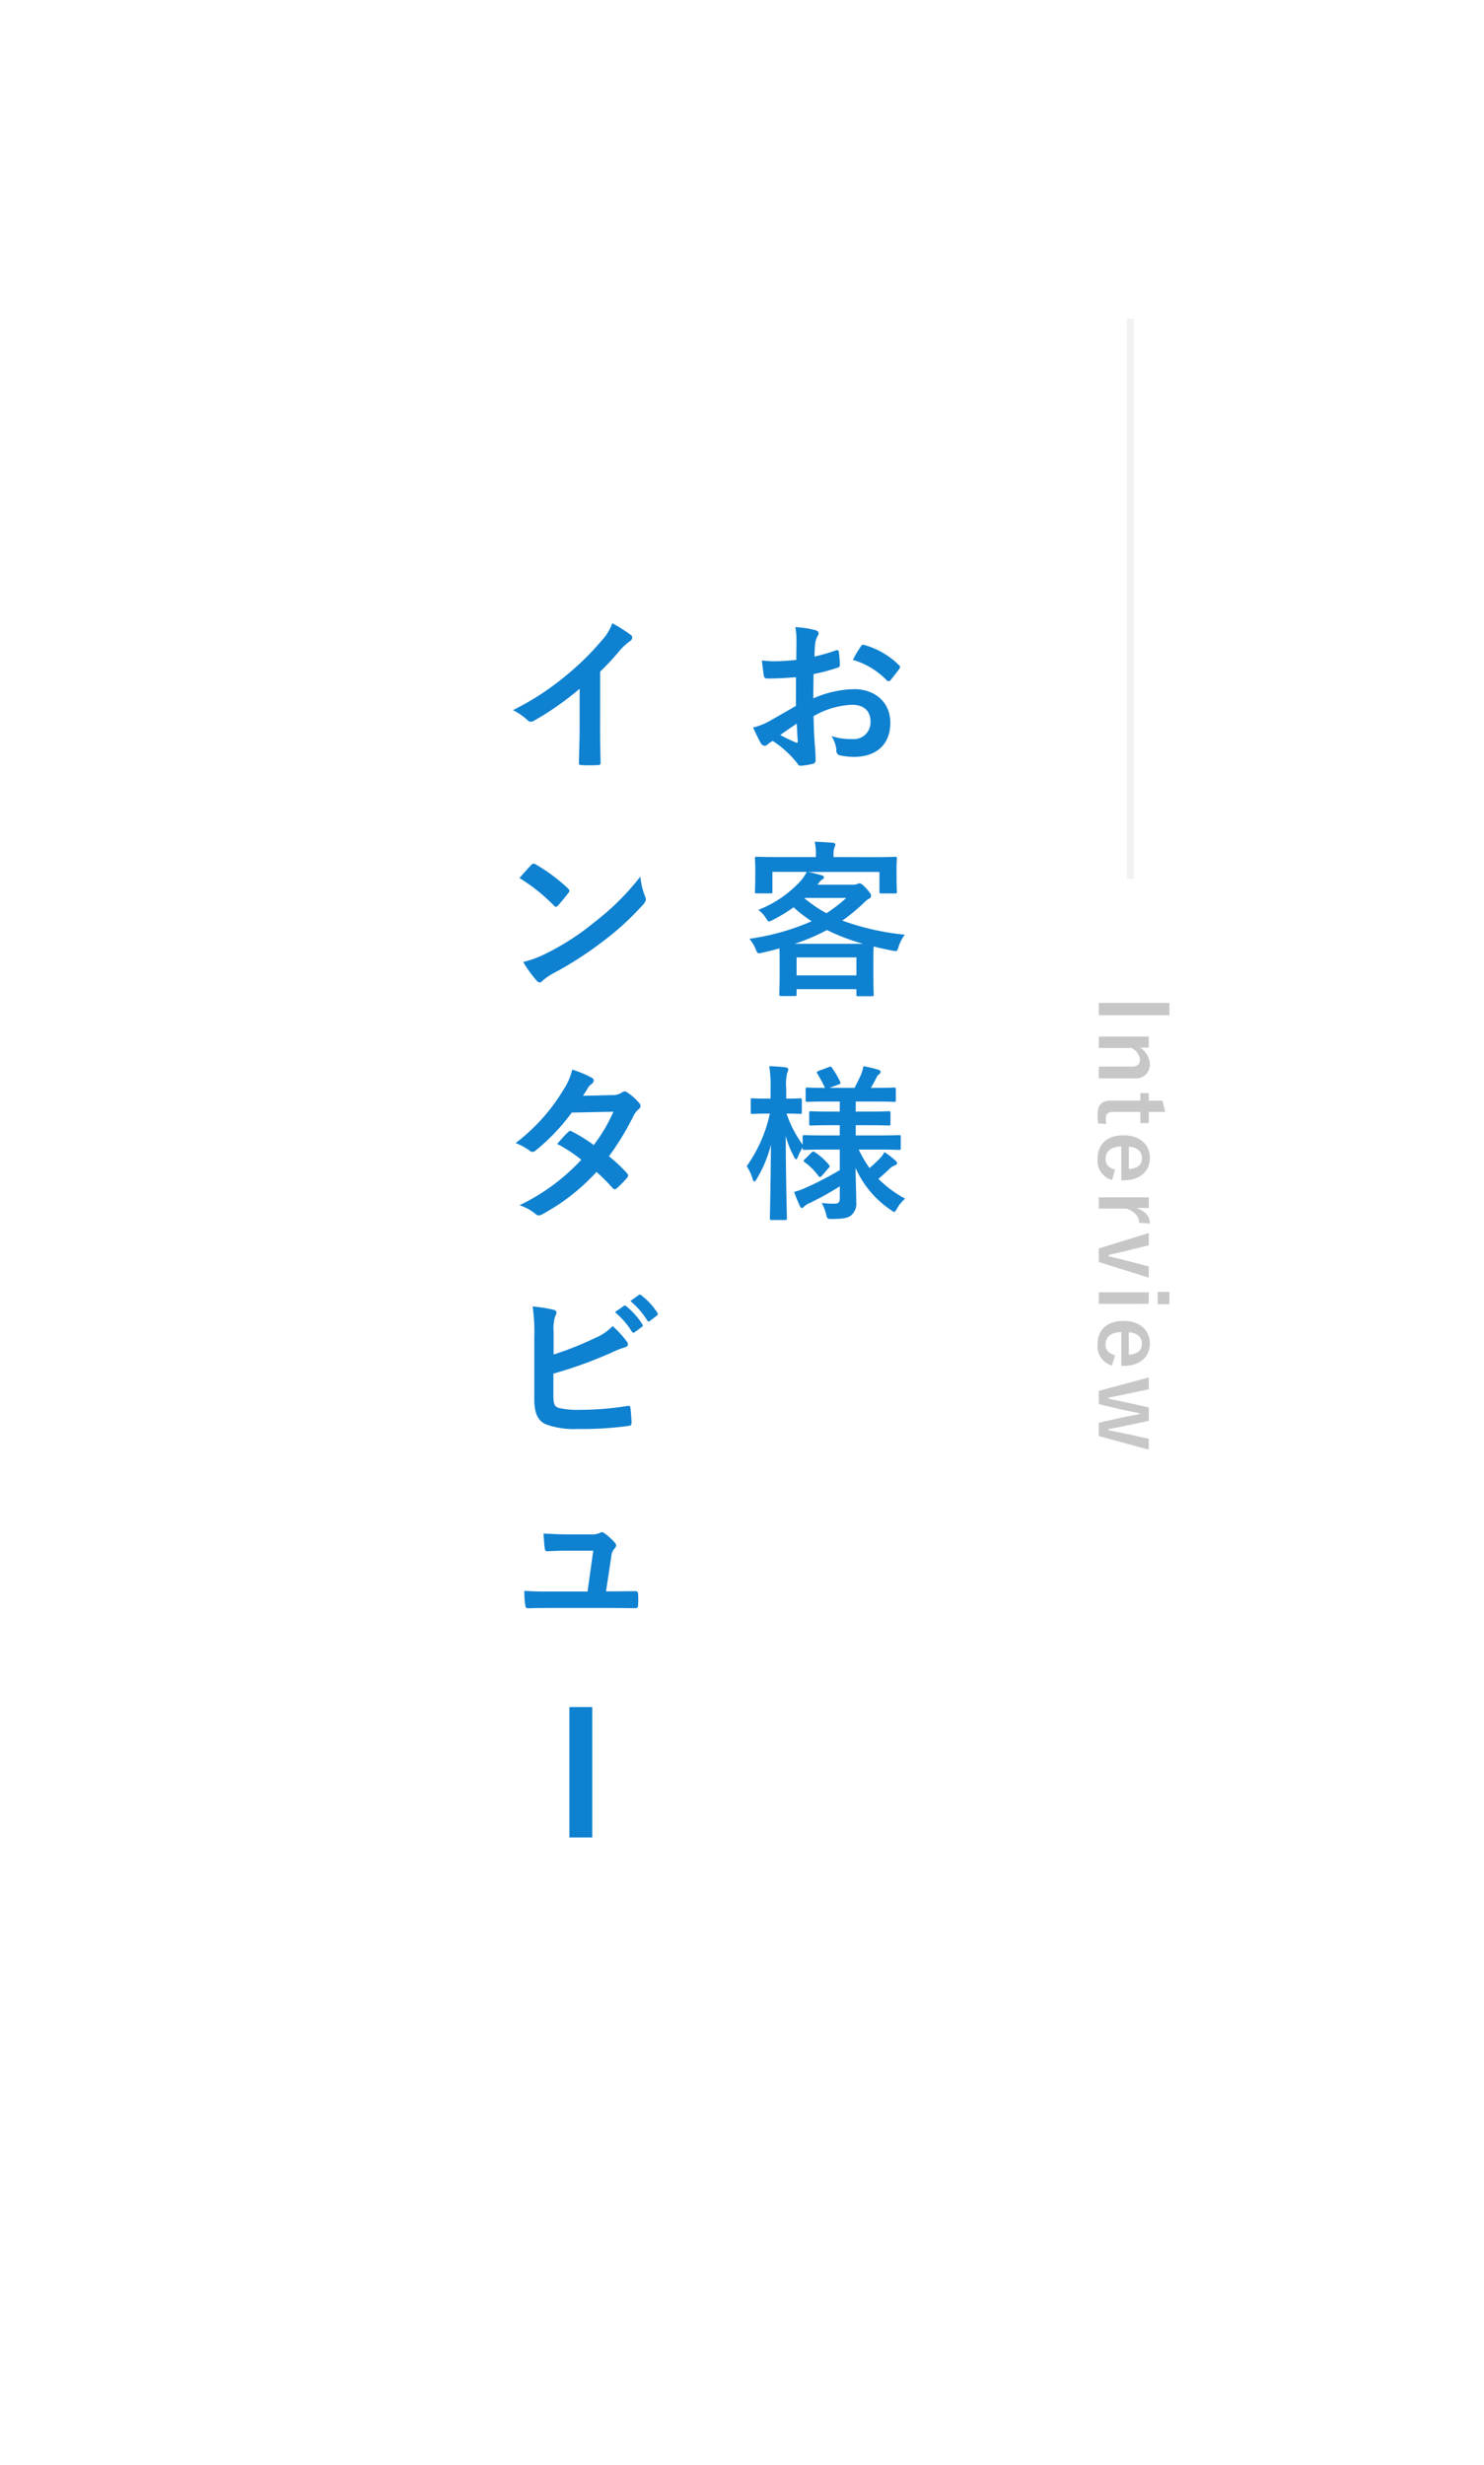 <svg xmlns="http://www.w3.org/2000/svg" width="212" height="352" viewBox="0 0 212 352">
  <g id="グループ_79" data-name="グループ 79" transform="translate(-40 -503)">
    <path id="パス_56" data-name="パス 56" d="M0,0H212V352H0Z" transform="translate(40 503)" fill="#fff"/>
    <path id="パス_59" data-name="パス 59" d="M7.7-7.536C5.952-6.528,4.824-5.88,3.792-5.3a8.862,8.862,0,0,1-2.208.84c.36.792.84,1.8,1.1,2.232a.673.673,0,0,0,.528.384.6.6,0,0,0,.408-.168,4.35,4.35,0,0,1,.768-.528A14.756,14.756,0,0,1,7.8.528c.216.312.312.5.576.48A9.755,9.755,0,0,0,10.152.72c.408-.1.36-.456.36-.792,0-.552-.12-2.064-.192-3.12-.048-1.056-.072-1.872-.1-2.88A11.869,11.869,0,0,1,15.72-7.7c1.68,0,2.64.864,2.64,2.424a2.382,2.382,0,0,1-2.592,2.472,8.952,8.952,0,0,1-3-.432,4.194,4.194,0,0,1,.72,2.04.644.644,0,0,0,.528.72,9.3,9.3,0,0,0,1.968.216c3.24,0,5.208-1.8,5.208-4.872,0-2.88-2.136-4.776-5.112-4.8a15.147,15.147,0,0,0-5.9,1.32c.024-1.152.024-2.328.048-3.48a24.462,24.462,0,0,0,3.432-.912c.24-.072.312-.144.312-.384a12.062,12.062,0,0,0-.144-1.872c-.024-.24-.192-.288-.408-.216a23.534,23.534,0,0,1-3.072.888c.024-.768.048-1.368.12-1.992a2.937,2.937,0,0,1,.336-.936.851.851,0,0,0,.144-.384c0-.216-.192-.384-.48-.456a13.6,13.6,0,0,0-2.856-.432,8.873,8.873,0,0,1,.168,1.944c0,1.032-.024,1.944-.024,2.736-1.008.1-2.04.192-3.048.192a12.261,12.261,0,0,1-1.872-.12c.1.84.192,1.632.264,2.088.048.36.168.5.576.5,1.608,0,2.832-.1,4.032-.192Zm.12,2.52c.048.792.1,1.9.144,2.52.024.216-.048.24-.24.192a24.613,24.613,0,0,1-2.256-1.08C6.336-4.008,7.152-4.56,7.824-5.016Zm8.016-9.1a11.079,11.079,0,0,1,4.872,2.952c.072.12.408.1.48,0,.36-.48.984-1.224,1.3-1.7a.623.623,0,0,0,.1-.24c0-.072-.048-.144-.144-.24a11.408,11.408,0,0,0-5.088-2.928c-.168-.048-.24.024-.408.288A14.724,14.724,0,0,0,15.84-14.112Zm-2.76,28.16v-.36a2.866,2.866,0,0,1,.12-.984,1.122,1.122,0,0,0,.144-.456c0-.12-.12-.216-.384-.24-.816-.072-1.728-.12-2.568-.144a7.509,7.509,0,0,1,.168,1.8v.384H5.28C3.048,14.048,2.256,14,2.112,14c-.24,0-.264.024-.264.264,0,.168.048.552.048,1.344V16.4c0,2.04-.048,2.4-.048,2.568,0,.24.024.264.264.264H4.08c.24,0,.264-.024.264-.264V16.16h4.9a6.579,6.579,0,0,1-.72,1.128,16.069,16.069,0,0,1-6.192,4.3A4.325,4.325,0,0,1,3.48,22.856c.168.264.24.384.384.384A2.038,2.038,0,0,0,4.44,23a22.53,22.53,0,0,0,2.928-1.776,22.942,22.942,0,0,0,2.568,1.992,33.812,33.812,0,0,1-8.88,2.5,5.382,5.382,0,0,1,.912,1.512c.264.624.264.624,1.008.456.84-.192,1.608-.384,2.376-.6,0,.336.024.888.024,1.7v1.632c0,2.448-.048,3.072-.048,3.192,0,.264.024.288.288.288h1.92c.24,0,.264-.024.264-.288v-.7h8.544v.744c0,.24.024.264.264.264h1.944c.24,0,.264-.024.264-.264,0-.12-.048-.744-.048-3.24v-1.9c0-.888.024-1.416.048-1.7q1.224.324,2.592.576c.744.144.744.144.936-.456a5.773,5.773,0,0,1,.912-1.8,36.681,36.681,0,0,1-8.928-2.016A25.091,25.091,0,0,0,17.28,20.7a4.255,4.255,0,0,1,.84-.7c.24-.1.312-.216.312-.408,0-.24-.1-.408-.672-1.056-.6-.648-.816-.744-.96-.744a1.03,1.03,0,0,0-.336.1,1.52,1.52,0,0,1-.6.1H10.776l.192-.24a1.769,1.769,0,0,1,.456-.48c.168-.1.288-.192.288-.336s-.12-.216-.336-.288c-.6-.168-1.272-.36-1.944-.48h10.2v2.808c0,.24.024.264.264.264h1.968c.24,0,.264-.024.264-.264,0-.144-.048-.528-.048-2.568v-.984c0-.6.048-1.008.048-1.152,0-.24-.024-.264-.264-.264-.144,0-.936.048-3.168.048ZM7.8,28.376h8.544v2.568H7.8Zm-.288-1.944a28.592,28.592,0,0,0,4.632-1.968,28.586,28.586,0,0,0,5.16,1.968ZM8.976,19.88H14.9a20.7,20.7,0,0,1-2.832,2.184,18.1,18.1,0,0,1-3.144-2.136Zm4.992,35.936v2.928a43.607,43.607,0,0,1-5.136,2.64,8.547,8.547,0,0,1-1.392.48c.312.84.576,1.464.84,2.04.1.192.168.264.264.264a.539.539,0,0,0,.336-.216,2.32,2.32,0,0,1,.744-.48,43.449,43.449,0,0,0,4.344-2.4v1.68c0,.624-.168.792-.888.792a15.789,15.789,0,0,1-1.7-.1A5.884,5.884,0,0,1,12,64.984c.168.744.168.744.936.744,1.56-.024,2.16-.144,2.616-.48a2.255,2.255,0,0,0,.768-2.04c0-1.08-.072-2.712-.1-4.776a14.091,14.091,0,0,0,4.992,5.976c.264.192.408.312.528.312s.216-.144.408-.48A5.22,5.22,0,0,1,23.3,62.824a16.273,16.273,0,0,1-3.816-2.832c.672-.552,1.176-1.032,1.632-1.464a1.941,1.941,0,0,1,.72-.456c.216-.072.312-.168.312-.312s-.1-.264-.264-.408a12.944,12.944,0,0,0-1.536-1.176,3.757,3.757,0,0,1-.6.84,16.658,16.658,0,0,1-1.536,1.44,17.683,17.683,0,0,1-1.536-2.64h2.5c2.3,0,3.1.048,3.24.048.264,0,.264-.024.264-.264V54.016c0-.24,0-.264-.264-.264-.144,0-.936.048-3.24.048H16.248V52.336h1.7c2.16,0,2.856.048,3,.048.24,0,.264-.024.264-.264V50.632c0-.264-.024-.288-.264-.288-.144,0-.84.048-3,.048h-1.7v-1.44h2.3c2.232,0,3,.048,3.144.048.264,0,.288-.024.288-.24V47.224c0-.24-.024-.264-.288-.264-.144,0-.912.048-3.144.048h-.144c.312-.5.6-1.056.816-1.488a.968.968,0,0,1,.336-.432.462.462,0,0,0,.24-.36c0-.168-.144-.264-.384-.336a18.835,18.835,0,0,0-2.064-.48,5.284,5.284,0,0,1-.288,1.056c-.264.624-.648,1.392-.984,2.04H12.5l1.3-.48c.288-.12.336-.168.216-.408a12.866,12.866,0,0,0-1.152-1.968c-.168-.216-.192-.216-.456-.12l-1.464.552c-.264.12-.312.192-.168.408a19.9,19.9,0,0,1,1.08,2.016c-1.7,0-2.376-.048-2.5-.048-.24,0-.264.024-.264.264V48.76c0,.216.024.24.264.24.144,0,.912-.048,3.168-.048h1.44v1.44h-1.1c-2.136,0-2.856-.048-3-.048-.24,0-.264.024-.264.288V52.12c0,.24.024.264.264.264.144,0,.864-.048,3-.048h1.1V53.8H12.192c-2.3,0-3.12-.048-3.264-.048-.24,0-.264.024-.264.264v1.1a16.228,16.228,0,0,1-2.3-4.44c1.344,0,1.8.048,1.944.048.216,0,.24-.024.24-.288V48.784c0-.264-.024-.288-.24-.288-.144,0-.6.048-1.992.048V47.1a6.942,6.942,0,0,1,.144-2.256,1.008,1.008,0,0,0,.144-.5c0-.144-.144-.216-.384-.264a21.146,21.146,0,0,0-2.328-.168,17.452,17.452,0,0,1,.192,3.216v1.416H3.72c-1.584,0-2.064-.048-2.208-.048-.24,0-.264.024-.264.288V50.44c0,.264.024.288.264.288.144,0,.624-.048,2.208-.048h.264A20.4,20.4,0,0,1,.672,58.192a6.647,6.647,0,0,1,.84,1.8c.072.264.144.384.24.384s.216-.144.36-.384a17.93,17.93,0,0,0,2.016-4.848c-.024,5.5-.144,10.1-.144,10.464,0,.24.024.264.264.264h1.9c.24,0,.264-.024.264-.264,0-.384-.144-5.472-.168-11.736a13.77,13.77,0,0,0,1.176,2.952c.144.264.24.384.312.384.1,0,.168-.144.288-.432a6.111,6.111,0,0,1,.648-1.248V55.6c0,.24.024.264.264.264.144,0,.96-.048,3.264-.048Zm-1.608,2.64c.192-.192.216-.264.072-.456a9.463,9.463,0,0,0-2.04-1.824c-.192-.12-.264-.12-.5.1l-.912.912c-.216.216-.24.288-.024.432a9.223,9.223,0,0,1,1.992,1.992c.144.192.24.168.48-.072Z" transform="translate(146 611.344)" fill="#0f81d1"/>
    <path id="パス_60" data-name="パス 60" d="M14.736-12.432a37.991,37.991,0,0,0,2.808-3.024,7.907,7.907,0,0,1,1.44-1.32.687.687,0,0,0,.336-.528.424.424,0,0,0-.192-.36,21.352,21.352,0,0,0-2.664-1.68,6.956,6.956,0,0,1-1.512,2.472A38.939,38.939,0,0,1,9.84-11.856a38.527,38.527,0,0,1-7.56,4.92A8.983,8.983,0,0,1,4.344-5.52a.669.669,0,0,0,.5.24.677.677,0,0,0,.36-.1,41.52,41.52,0,0,0,6.6-4.608v5.592c0,1.632-.072,3.192-.1,4.92-.024.288.072.384.336.384a20.018,20.018,0,0,0,2.4,0c.264,0,.384-.1.36-.408-.048-1.92-.072-3.336-.072-4.992ZM3.216,17.048a25.4,25.4,0,0,1,4.9,3.912c.12.12.216.192.312.192s.168-.072.288-.192c.336-.36,1.128-1.32,1.488-1.8a.516.516,0,0,0,.144-.312c0-.1-.072-.192-.216-.336A25.026,25.026,0,0,0,5.544,15.1a.64.64,0,0,0-.312-.12.45.45,0,0,0-.336.192C4.44,15.656,3.744,16.4,3.216,17.048Zm.528,11.976a16.629,16.629,0,0,0,1.92,2.664.622.622,0,0,0,.408.264.664.664,0,0,0,.432-.24,8.284,8.284,0,0,1,1.608-1.1,51.6,51.6,0,0,0,7.248-4.7,39.228,39.228,0,0,0,5.52-5.088c.264-.312.384-.5.384-.72a1.174,1.174,0,0,0-.12-.456,10.713,10.713,0,0,1-.672-2.808A36.057,36.057,0,0,1,13.9,23.36a35.574,35.574,0,0,1-6.912,4.464A14.458,14.458,0,0,1,3.744,29.024Zm8.544,19.112c.408-.624.552-.864.744-1.2a2.006,2.006,0,0,1,.5-.5.649.649,0,0,0,.288-.48.421.421,0,0,0-.264-.384,15.115,15.115,0,0,0-2.808-1.176,8.853,8.853,0,0,1-1.3,2.952A26.776,26.776,0,0,1,2.664,54.88a10,10,0,0,1,2.016,1.1.55.55,0,0,0,.384.168.861.861,0,0,0,.48-.216,28.982,28.982,0,0,0,5.136-5.4l5.952-.12a23.138,23.138,0,0,1-2.808,4.752,24.064,24.064,0,0,0-3.1-1.92.623.623,0,0,0-.24-.1.453.453,0,0,0-.312.168c-.552.5-1.056,1.128-1.584,1.7a20.063,20.063,0,0,1,3.456,2.256,29.1,29.1,0,0,1-8.832,6.5A6.819,6.819,0,0,1,5.5,65.008a.72.72,0,0,0,.456.216,1.306,1.306,0,0,0,.6-.216,29.248,29.248,0,0,0,7.656-6,26.6,26.6,0,0,1,2.328,2.328.417.417,0,0,0,.264.144.5.5,0,0,0,.288-.12,14.752,14.752,0,0,0,1.488-1.512.465.465,0,0,0,.144-.312.474.474,0,0,0-.144-.336,21.336,21.336,0,0,0-2.592-2.424,37.46,37.46,0,0,0,3.528-5.808,3.01,3.01,0,0,1,.72-.912A.614.614,0,0,0,20.5,49.6a.586.586,0,0,0-.192-.432A7.775,7.775,0,0,0,18.672,47.7a.826.826,0,0,0-.432-.192.7.7,0,0,0-.408.168,2.348,2.348,0,0,1-1.32.36Zm-4.2,33.608a5.471,5.471,0,0,1,.24-2.16,1.048,1.048,0,0,0,.168-.5c0-.168-.1-.312-.384-.384a20.545,20.545,0,0,0-3.024-.48,24.927,24.927,0,0,1,.24,4.392v8.856c0,1.968.5,3.1,1.7,3.6a11.819,11.819,0,0,0,4.56.648,48,48,0,0,0,7.128-.432c.36-.024.5-.12.5-.432,0-.5-.072-1.416-.144-2.088-.024-.288-.072-.384-.432-.336a42.347,42.347,0,0,1-6.768.552,12.3,12.3,0,0,1-3.024-.264c-.624-.192-.792-.576-.792-1.7V87.816A62.965,62.965,0,0,0,16.3,84.84a12.747,12.747,0,0,1,1.992-.792c.288-.072.408-.24.408-.432a.7.7,0,0,0-.192-.432,13.769,13.769,0,0,0-1.992-2.16,7.449,7.449,0,0,1-2.568,1.728A45.082,45.082,0,0,1,8.088,85.08Zm8.76-2.712a11.909,11.909,0,0,1,2.424,2.784.251.251,0,0,0,.408.072l1.008-.744a.242.242,0,0,0,.072-.384,11.046,11.046,0,0,0-2.28-2.568c-.144-.12-.24-.144-.36-.048Zm2.208-1.584a11.354,11.354,0,0,1,2.4,2.76.246.246,0,0,0,.408.072l.96-.744A.277.277,0,0,0,22.9,79.1a10.023,10.023,0,0,0-2.28-2.472c-.144-.12-.216-.144-.36-.048Z" transform="translate(111 611.344)" fill="#0f81d1"/>
    <path id="パス_61" data-name="パス 61" d="M15.576-3.1l.744-4.92a1.9,1.9,0,0,1,.48-1.2.622.622,0,0,0,.216-.432.622.622,0,0,0-.216-.432,8.277,8.277,0,0,0-1.464-1.32.76.76,0,0,0-.36-.144.447.447,0,0,0-.264.1,2.917,2.917,0,0,1-1.416.216H9.984c-1.008,0-1.728-.048-3.336-.12.048.792.1,1.56.168,2.064.048.408.144.48.432.456.624-.024,1.7-.072,2.64-.072h3.864l-.816,5.832H7.368c-1.2,0-2.088,0-3.456-.1a12.277,12.277,0,0,0,.12,2.016c.048.36.144.48.408.48C5.616-.72,6.552-.72,7.536-.72h8.832c1.1,0,2.256.024,3.336.024.36,0,.432-.024.456-.48s.024-1.056,0-1.512c-.024-.384-.12-.456-.528-.432-.912,0-1.968.024-2.928.024Zm-1.968,16.52H10.344V32.048h3.264Z" transform="translate(111 733.344)" fill="#0f81d1"/>
    <path id="パス_57" data-name="パス 57" d="M0,0V80" transform="translate(201.5 548.5)" fill="none" stroke="#f2f2f2" stroke-width="1"/>
    <path id="パス_89" data-name="パス 89" d="M2.977-10.062H1.209V.026H2.977ZM7.605-7.111H6.019V.026H7.657v-4.68A2.186,2.186,0,0,1,9.321-5.863c.637,0,.988.377.988,1.2V.026h1.677V-5.122A1.954,1.954,0,0,0,9.945-7.267a2.909,2.909,0,0,0-2.34,1.4Zm9.178-2.327-1.612.364v1.963H14.1v1.2h1.066V-1.7c0,1.313.637,1.9,1.989,1.9A8.59,8.59,0,0,0,18.434.117l.065-1.17a3.746,3.746,0,0,1-.832.078c-.6,0-.884-.312-.884-1.027V-5.915h1.6v-1.2h-1.6Zm9.763,6.253v-.338c0-2.418-1.365-3.744-3.185-3.744-1.924,0-3.237,1.443-3.237,3.77s1.248,3.7,3.38,3.7a2.829,2.829,0,0,0,3-2.067l-1.482-.429c-.247.936-.767,1.352-1.508,1.352-1.183,0-1.781-.9-1.794-2.249Zm-4.8-1.079c.078-1.144.65-1.872,1.638-1.872s1.482.676,1.56,1.872Zm10.972-3c-.962,0-1.7.507-2.21,1.911V-7.111H28.977V.026h1.612V-3.926c.455-1.248,1.17-1.807,2.028-1.807Zm7.735.156h-1.6L38.09-4.173c-.273,1-.455,1.846-.715,2.821h-.156c-.234-.988-.4-1.807-.65-2.782l-.741-2.977H34.073L36.283.026H38.22Zm3.731,0H42.549V.026h1.638Zm.065-2.951H42.484v1.677h1.768Zm8.8,6.877v-.338c0-2.418-1.365-3.744-3.185-3.744-1.924,0-3.237,1.443-3.237,3.77s1.248,3.7,3.38,3.7a2.829,2.829,0,0,0,3-2.067l-1.482-.429c-.247.936-.767,1.352-1.508,1.352-1.183,0-1.781-.9-1.794-2.249Zm-4.8-1.079c.078-1.144.65-1.872,1.638-1.872s1.482.676,1.56,1.872Zm16.77-2.847h-1.56l-.689,3.146c-.208.91-.351,1.755-.533,2.613h-.156c-.13-.819-.312-1.716-.507-2.6L60.9-7.111H58.981l-.7,3.159c-.195.832-.364,1.794-.546,2.6H57.59c-.169-.793-.338-1.729-.533-2.626l-.676-3.133H54.7L56.615.026h1.9l.754-3.185c.182-.806.351-1.677.52-2.6h.156c.182.936.338,1.781.507,2.587l.715,3.2h1.9Z" transform="translate(197 645) rotate(90)" fill="#c7c7c7"/>
  </g>
</svg>
